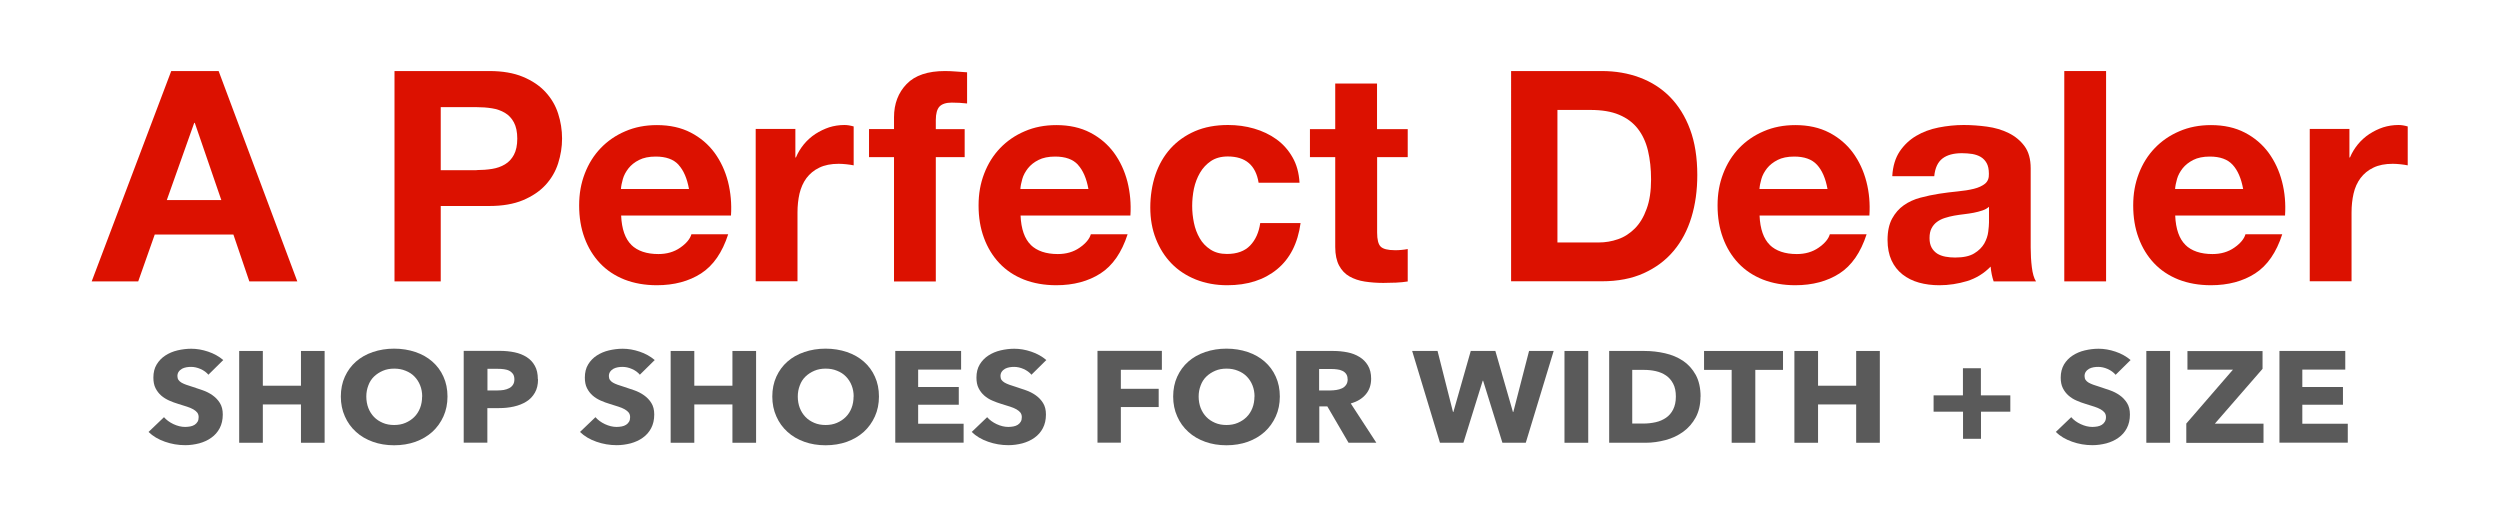 <?xml version="1.0" encoding="UTF-8"?><svg id="Layer_1" xmlns="http://www.w3.org/2000/svg" viewBox="0 0 259 54.39"><defs><style>.cls-1{fill:#5a5a5a;}.cls-1,.cls-2{stroke-width:0px;}.cls-2{fill:#dc1100;}</style></defs><path class="cls-1" d="M21.6,38.83c-.21-.25-.48-.45-.82-.6-.34-.15-.67-.22-.98-.22-.16,0-.33.01-.49.04s-.32.08-.45.15c-.13.08-.25.17-.34.3-.09.12-.14.28-.14.46,0,.16.04.3.11.4.07.11.18.2.31.28s.3.15.49.22c.19.07.41.14.64.21.34.11.7.23,1.07.36.37.13.71.3,1.02.52s.56.48.76.8c.2.32.3.71.3,1.19,0,.55-.11,1.02-.32,1.42-.21.4-.5.73-.87.99-.36.26-.78.45-1.25.58-.47.12-.95.19-1.45.19-.73,0-1.43-.12-2.11-.36-.68-.24-1.24-.57-1.69-1.01l1.6-1.53c.25.29.58.53.98.72.41.19.81.29,1.21.29.18,0,.36-.02.53-.05s.32-.09.45-.17.23-.19.31-.32.11-.3.11-.48-.05-.33-.14-.46c-.1-.12-.23-.24-.41-.34-.18-.1-.4-.2-.66-.28s-.56-.18-.89-.28c-.33-.1-.64-.21-.95-.35s-.59-.31-.83-.52c-.24-.21-.44-.47-.59-.77-.15-.3-.22-.66-.22-1.09,0-.53.11-.98.34-1.36s.53-.69.9-.93.79-.42,1.26-.53c.47-.11.94-.17,1.42-.17.57,0,1.16.1,1.75.3.6.2,1.12.49,1.57.87l-1.56,1.54Z"/><path class="cls-1" d="M31.18,45.87v-3.97h-3.95v3.97h-2.45v-9.51h2.45v3.6h3.95v-3.6h2.45v9.51h-2.45Z"/><path class="cls-1" d="M46.36,41.08c0,.75-.14,1.44-.42,2.06-.28.62-.66,1.15-1.15,1.6-.49.44-1.08.79-1.75,1.03-.68.24-1.41.36-2.21.36s-1.53-.12-2.2-.36-1.26-.58-1.75-1.03c-.49-.44-.88-.98-1.15-1.6-.28-.62-.42-1.31-.42-2.06s.14-1.45.42-2.06c.28-.61.66-1.13,1.15-1.56.49-.43,1.07-.76,1.75-.99s1.41-.35,2.2-.35,1.53.12,2.21.35c.68.23,1.26.56,1.75.99.49.43.88.95,1.15,1.56.28.61.42,1.3.42,2.06ZM43.74,41.08c0-.41-.07-.8-.21-1.15-.14-.36-.34-.66-.59-.92-.25-.26-.56-.46-.92-.6-.36-.15-.75-.22-1.18-.22s-.82.07-1.17.22c-.35.15-.66.35-.92.6-.26.25-.46.56-.59.92-.14.36-.21.74-.21,1.15s.07.83.21,1.19c.14.36.34.67.59.93s.56.46.91.61c.35.15.74.22,1.17.22s.82-.07,1.17-.22c.35-.15.66-.35.92-.61s.46-.57.6-.93c.14-.36.21-.76.21-1.19Z"/><path class="cls-1" d="M55.74,39.29c0,.56-.11,1.02-.33,1.4s-.51.69-.89.92c-.37.23-.8.4-1.29.51-.49.11-.99.16-1.52.16h-1.22v3.58h-2.45v-9.51h3.72c.55,0,1.07.05,1.55.15.48.1.9.27,1.26.5.36.23.64.53.84.9.21.37.31.83.31,1.38ZM53.29,39.3c0-.22-.05-.41-.14-.55-.1-.14-.22-.25-.39-.34s-.35-.13-.55-.16c-.21-.03-.42-.04-.64-.04h-1.07v2.24h1.03c.23,0,.45-.02.66-.05.21-.04.4-.1.57-.19.17-.09.3-.21.39-.36.1-.15.14-.33.14-.56Z"/><path class="cls-1" d="M66.3,38.83c-.21-.25-.48-.45-.82-.6-.34-.15-.67-.22-.98-.22-.16,0-.33.01-.49.04s-.32.08-.45.15c-.13.08-.25.17-.34.3-.09.12-.14.28-.14.46,0,.16.04.3.11.4.07.11.18.2.31.28s.3.15.49.22c.19.07.41.14.64.21.34.11.7.23,1.07.36.37.13.71.3,1.02.52s.56.48.76.8c.2.32.3.71.3,1.19,0,.55-.11,1.02-.32,1.42-.21.4-.5.73-.87.99-.36.26-.78.45-1.25.58-.47.12-.95.19-1.45.19-.73,0-1.43-.12-2.11-.36-.68-.24-1.24-.57-1.69-1.01l1.6-1.53c.25.29.58.53.98.72.41.19.81.29,1.21.29.18,0,.36-.02.53-.05s.32-.09.45-.17.23-.19.31-.32.11-.3.11-.48-.05-.33-.14-.46c-.1-.12-.23-.24-.41-.34-.18-.1-.4-.2-.66-.28s-.56-.18-.89-.28c-.33-.1-.64-.21-.95-.35s-.59-.31-.83-.52c-.24-.21-.44-.47-.59-.77-.15-.3-.22-.66-.22-1.09,0-.53.11-.98.34-1.36s.53-.69.9-.93.79-.42,1.26-.53c.47-.11.94-.17,1.42-.17.57,0,1.16.1,1.75.3.6.2,1.12.49,1.57.87l-1.56,1.54Z"/><path class="cls-1" d="M75.88,45.87v-3.97h-3.95v3.97h-2.45v-9.51h2.45v3.6h3.95v-3.6h2.45v9.51h-2.45Z"/><path class="cls-1" d="M91.06,41.08c0,.75-.14,1.44-.42,2.06-.28.62-.66,1.15-1.15,1.6-.49.44-1.08.79-1.75,1.03-.68.24-1.41.36-2.21.36s-1.53-.12-2.2-.36-1.26-.58-1.75-1.03c-.49-.44-.88-.98-1.15-1.6-.28-.62-.42-1.31-.42-2.06s.14-1.45.42-2.06c.28-.61.66-1.13,1.15-1.56.49-.43,1.07-.76,1.75-.99s1.41-.35,2.2-.35,1.53.12,2.21.35c.68.23,1.26.56,1.75.99.49.43.88.95,1.15,1.56.28.61.42,1.3.42,2.06ZM88.44,41.08c0-.41-.07-.8-.21-1.15-.14-.36-.34-.66-.59-.92-.25-.26-.56-.46-.92-.6-.36-.15-.75-.22-1.18-.22s-.82.07-1.17.22c-.35.15-.66.35-.92.6-.26.25-.46.56-.59.92-.14.36-.21.74-.21,1.15s.07.83.21,1.19c.14.36.34.67.59.93s.56.46.91.61c.35.15.74.22,1.17.22s.82-.07,1.17-.22c.35-.15.66-.35.92-.61s.46-.57.6-.93c.14-.36.21-.76.21-1.19Z"/><path class="cls-1" d="M92.75,45.87v-9.51h6.82v1.93h-4.45v1.8h4.21v1.84h-4.21v1.97h4.71v1.96h-7.08Z"/><path class="cls-1" d="M106.87,38.83c-.21-.25-.49-.45-.82-.6-.34-.15-.67-.22-.98-.22-.16,0-.33.01-.49.04s-.32.08-.45.15c-.13.08-.25.17-.34.3-.09.12-.14.28-.14.46,0,.16.04.3.11.4s.18.2.32.28c.14.08.3.15.49.22.19.07.41.14.64.21.34.11.7.23,1.07.36.37.13.71.3,1.02.52s.56.48.76.8.3.71.3,1.19c0,.55-.11,1.02-.32,1.42-.21.4-.5.73-.87.99-.36.26-.78.45-1.25.58-.47.12-.95.19-1.45.19-.73,0-1.43-.12-2.11-.36-.68-.24-1.24-.57-1.69-1.01l1.6-1.53c.25.29.58.53.98.72.41.19.81.29,1.21.29.18,0,.36-.02.53-.05s.32-.09.45-.17.23-.19.31-.32c.08-.13.11-.3.11-.48s-.05-.33-.14-.46c-.1-.12-.23-.24-.41-.34-.18-.1-.4-.2-.66-.28-.26-.08-.56-.18-.9-.28-.32-.1-.64-.21-.95-.35-.31-.13-.59-.31-.83-.52-.24-.21-.44-.47-.59-.77-.15-.3-.22-.66-.22-1.09,0-.53.11-.98.34-1.36.23-.38.53-.69.9-.93.37-.24.79-.42,1.26-.53.47-.11.94-.17,1.42-.17.57,0,1.16.1,1.75.3.6.2,1.12.49,1.57.87l-1.56,1.54Z"/><path class="cls-1" d="M116.12,38.32v1.96h3.92v1.89h-3.92v3.69h-2.42v-9.51h6.67v1.96h-4.25Z"/><path class="cls-1" d="M132.59,41.08c0,.75-.14,1.44-.42,2.06-.28.62-.66,1.15-1.15,1.6-.49.44-1.08.79-1.75,1.03-.68.24-1.41.36-2.21.36s-1.53-.12-2.2-.36-1.26-.58-1.75-1.03c-.49-.44-.88-.98-1.15-1.6-.28-.62-.42-1.31-.42-2.06s.14-1.45.42-2.06c.28-.61.66-1.13,1.15-1.56.49-.43,1.07-.76,1.75-.99s1.41-.35,2.2-.35,1.53.12,2.21.35c.68.23,1.26.56,1.75.99.49.43.88.95,1.15,1.56.28.61.42,1.3.42,2.06ZM129.97,41.08c0-.41-.07-.8-.21-1.15-.14-.36-.34-.66-.59-.92-.25-.26-.56-.46-.92-.6-.36-.15-.75-.22-1.18-.22s-.82.07-1.17.22c-.35.15-.66.35-.92.6-.26.25-.46.56-.59.92-.14.36-.21.74-.21,1.15s.07.83.21,1.19c.14.36.34.67.59.93s.56.46.91.61c.35.15.74.22,1.17.22s.82-.07,1.17-.22c.35-.15.66-.35.92-.61s.46-.57.6-.93c.14-.36.21-.76.21-1.19Z"/><path class="cls-1" d="M139.71,45.87l-2.2-3.77h-.83v3.77h-2.39v-9.51h3.87c.49,0,.96.05,1.43.14.46.09.88.25,1.25.48.37.22.66.52.88.89.22.37.33.82.33,1.37,0,.64-.19,1.19-.56,1.62-.37.44-.89.75-1.55.94l2.65,4.07h-2.86ZM139.61,39.28c0-.22-.05-.4-.15-.54s-.23-.25-.39-.32c-.16-.08-.34-.13-.53-.15-.2-.03-.39-.04-.57-.04h-1.31v2.22h1.17c.2,0,.41-.02.62-.05.21-.03.4-.09.58-.17s.31-.2.42-.35c.11-.15.17-.35.17-.59Z"/><path class="cls-1" d="M158.07,45.87h-2.42l-2-6.43h-.04l-2,6.43h-2.43l-2.88-9.51h2.63l1.6,6.32h.04l1.8-6.32h2.55l1.82,6.32h.04l1.63-6.32h2.55l-2.89,9.51Z"/><path class="cls-1" d="M162.08,45.87v-9.51h2.46v9.51h-2.46Z"/><path class="cls-1" d="M176.17,41.09c0,.83-.17,1.55-.49,2.15-.33.6-.76,1.1-1.3,1.49-.54.39-1.15.68-1.83.86-.68.18-1.37.28-2.06.28h-3.78v-9.51h3.67c.72,0,1.42.08,2.12.24.7.16,1.32.42,1.86.78.54.36.98.85,1.32,1.46.33.61.5,1.36.5,2.26ZM173.62,41.09c0-.54-.09-.98-.28-1.34s-.43-.64-.74-.85c-.31-.21-.66-.36-1.06-.45-.4-.09-.8-.13-1.22-.13h-1.22v5.56h1.16c.44,0,.86-.05,1.27-.14.41-.09.76-.25,1.07-.46.31-.21.56-.5.74-.86s.28-.8.28-1.33Z"/><path class="cls-1" d="M181.85,38.32v7.55h-2.45v-7.55h-2.86v-1.96h8.18v1.96h-2.86Z"/><path class="cls-1" d="M192.3,45.87v-3.97h-3.95v3.97h-2.45v-9.51h2.45v3.6h3.95v-3.6h2.45v9.51h-2.45Z"/><path class="cls-1" d="M205.23,42.65v2.81h-1.86v-2.81h-3.05v-1.69h3.04v-2.81h1.86v2.81h3.05v1.69h-3.04Z"/><path class="cls-1" d="M219.18,38.83c-.21-.25-.49-.45-.82-.6-.34-.15-.67-.22-.98-.22-.16,0-.33.01-.49.04s-.32.08-.45.15c-.13.08-.25.17-.34.3-.09.12-.14.28-.14.46,0,.16.04.3.11.4.07.11.18.2.31.28.14.08.3.15.49.22.19.07.41.14.64.21.34.11.7.23,1.07.36.37.13.71.3,1.02.52.3.21.56.48.76.8.2.32.3.71.3,1.19,0,.55-.11,1.02-.32,1.42-.21.4-.5.73-.87.99-.36.26-.78.45-1.25.58-.47.12-.95.19-1.45.19-.73,0-1.43-.12-2.1-.36-.68-.24-1.24-.57-1.69-1.01l1.6-1.53c.25.29.57.53.98.72s.81.29,1.21.29c.18,0,.36-.02.53-.05s.32-.09.45-.17.23-.19.31-.32.12-.3.12-.48-.05-.33-.14-.46c-.1-.12-.23-.24-.41-.34-.18-.1-.4-.2-.66-.28s-.56-.18-.89-.28c-.33-.1-.64-.21-.95-.35-.31-.13-.59-.31-.83-.52-.24-.21-.44-.47-.59-.77-.15-.3-.22-.66-.22-1.09,0-.53.12-.98.34-1.36.23-.38.53-.69.9-.93.37-.24.79-.42,1.26-.53.47-.11.94-.17,1.42-.17.57,0,1.16.1,1.75.3.6.2,1.12.49,1.57.87l-1.56,1.54Z"/><path class="cls-1" d="M222.36,45.87v-9.51h2.46v9.51h-2.46Z"/><path class="cls-1" d="M226.5,45.87v-1.99l4.83-5.58h-4.71v-1.93h7.78v1.84l-4.94,5.68h5.04v1.99h-7.99Z"/><path class="cls-1" d="M236.15,45.87v-9.51h6.82v1.93h-4.45v1.8h4.21v1.84h-4.21v1.97h4.71v1.96h-7.07Z"/><path class="cls-2" d="M22.65,7.36l8.15,21.79h-4.97l-1.65-4.85h-8.15l-1.71,4.85h-4.82L17.74,7.36h4.91ZM22.93,20.73l-2.75-8h-.06l-2.84,8h5.65Z"/><path class="cls-2" d="M50.7,7.36c1.36,0,2.52.2,3.48.6.96.4,1.73.92,2.33,1.57.6.65,1.04,1.39,1.31,2.23.27.83.41,1.7.41,2.59s-.14,1.73-.41,2.58c-.27.84-.71,1.59-1.31,2.24-.6.65-1.38,1.17-2.33,1.57-.96.4-2.12.6-3.48.6h-5.04v7.81h-4.79V7.36h9.83ZM49.38,17.62c.55,0,1.08-.04,1.59-.12.51-.08.96-.24,1.34-.47.39-.23.7-.56.93-.99s.35-.99.35-1.68-.12-1.25-.35-1.68-.54-.76-.93-.99c-.39-.23-.83-.39-1.34-.47-.51-.08-1.04-.12-1.59-.12h-3.72v6.53h3.72Z"/><path class="cls-2" d="M65.4,25.37c.65.63,1.59.95,2.81.95.87,0,1.63-.22,2.26-.66.63-.44,1.02-.9,1.16-1.39h3.81c-.61,1.89-1.55,3.25-2.81,4.06-1.26.81-2.79,1.22-4.58,1.22-1.24,0-2.36-.2-3.36-.59-1-.4-1.84-.96-2.53-1.69-.69-.73-1.23-1.61-1.6-2.62-.38-1.02-.56-2.14-.56-3.36s.19-2.28.58-3.3c.39-1.02.94-1.9,1.65-2.64.71-.74,1.56-1.33,2.55-1.75.99-.43,2.08-.64,3.28-.64,1.34,0,2.51.26,3.51.78,1,.52,1.82,1.22,2.46,2.09.64.88,1.1,1.87,1.39,2.99.28,1.12.39,2.29.31,3.51h-11.38c.06,1.4.42,2.42,1.07,3.05ZM70.3,17.07c-.52-.57-1.31-.85-2.37-.85-.69,0-1.27.12-1.72.35-.46.23-.82.52-1.1.87-.27.35-.47.71-.58,1.1-.11.39-.18.73-.2,1.04h7.05c-.2-1.1-.56-1.93-1.08-2.5Z"/><path class="cls-2" d="M82.4,13.38v2.93h.06c.2-.49.48-.94.82-1.36.35-.42.74-.77,1.19-1.07.45-.29.93-.52,1.43-.69.51-.16,1.04-.24,1.59-.24.28,0,.6.05.95.15v4.03c-.2-.04-.45-.08-.73-.11-.29-.03-.56-.05-.82-.05-.79,0-1.46.13-2.01.4-.55.26-.99.63-1.33,1.08-.34.46-.57.99-.72,1.6-.14.61-.21,1.27-.21,1.98v7.11h-4.33v-15.78h4.12Z"/><path class="cls-2" d="M90.03,16.27v-2.9h2.59v-1.22c0-1.4.44-2.55,1.31-3.45.87-.9,2.2-1.34,3.97-1.34.39,0,.77.02,1.16.05.39.03.76.06,1.13.08v3.23c-.51-.06-1.04-.09-1.59-.09-.59,0-1.01.14-1.27.41-.25.27-.38.74-.38,1.39v.95h2.99v2.9h-2.99v12.88h-4.33v-12.88h-2.59Z"/><path class="cls-2" d="M106.78,25.37c.65.63,1.59.95,2.81.95.87,0,1.63-.22,2.26-.66.63-.44,1.02-.9,1.16-1.39h3.81c-.61,1.89-1.55,3.25-2.81,4.06-1.26.81-2.79,1.22-4.58,1.22-1.24,0-2.36-.2-3.36-.59-1-.4-1.84-.96-2.53-1.69-.69-.73-1.23-1.61-1.6-2.62-.38-1.02-.56-2.14-.56-3.36s.19-2.28.58-3.3c.39-1.02.94-1.9,1.65-2.64.71-.74,1.56-1.33,2.55-1.75.99-.43,2.08-.64,3.28-.64,1.34,0,2.51.26,3.51.78,1,.52,1.82,1.22,2.46,2.09.64.88,1.1,1.87,1.39,2.99.28,1.12.39,2.29.31,3.51h-11.38c.06,1.4.42,2.42,1.07,3.05ZM111.68,17.07c-.52-.57-1.31-.85-2.37-.85-.69,0-1.27.12-1.72.35-.46.23-.82.52-1.1.87-.27.35-.47.71-.58,1.1-.11.39-.18.73-.2,1.04h7.05c-.2-1.1-.56-1.93-1.08-2.5Z"/><path class="cls-2" d="M127.2,16.21c-.69,0-1.27.16-1.74.47-.47.32-.85.72-1.14,1.22-.29.5-.5,1.05-.63,1.65-.12.6-.18,1.2-.18,1.79s.06,1.15.18,1.74c.12.59.32,1.12.6,1.6.27.48.65.87,1.11,1.17.47.31,1.04.46,1.71.46,1.04,0,1.84-.29,2.4-.87.56-.58.91-1.36,1.05-2.33h4.18c-.29,2.1-1.1,3.69-2.44,4.79-1.34,1.1-3.06,1.65-5.16,1.65-1.18,0-2.26-.2-3.25-.59-.99-.4-1.83-.95-2.52-1.66-.69-.71-1.23-1.56-1.62-2.55-.39-.99-.58-2.07-.58-3.25s.18-2.35.53-3.4c.36-1.05.88-1.95,1.57-2.72.69-.76,1.54-1.36,2.53-1.79,1-.43,2.14-.64,3.42-.64.94,0,1.84.12,2.7.37s1.64.62,2.32,1.11,1.24,1.12,1.66,1.86c.43.74.67,1.62.73,2.64h-4.24c-.29-1.81-1.35-2.72-3.2-2.72Z"/><path class="cls-2" d="M145.84,13.38v2.9h-3.17v7.81c0,.73.12,1.22.37,1.46.24.24.73.37,1.46.37.24,0,.48,0,.7-.03.22-.02.44-.05.64-.09v3.36c-.37.06-.77.1-1.22.12-.45.02-.88.03-1.31.03-.67,0-1.31-.05-1.91-.14-.6-.09-1.13-.27-1.59-.53-.46-.26-.82-.64-1.08-1.13s-.4-1.13-.4-1.92v-9.31h-2.62v-2.9h2.62v-4.73h4.33v4.73h3.17Z"/><path class="cls-2" d="M165.95,7.36c1.4,0,2.71.22,3.92.67,1.21.45,2.26,1.12,3.14,2.01.88.9,1.58,2.01,2.08,3.36.5,1.34.75,2.92.75,4.73,0,1.59-.2,3.05-.61,4.39-.41,1.34-1.02,2.5-1.85,3.48-.82.98-1.85,1.74-3.08,2.3-1.23.56-2.68.84-4.35.84h-9.4V7.36h9.4ZM165.62,25.12c.69,0,1.36-.11,2.01-.34.65-.22,1.23-.6,1.74-1.11s.92-1.19,1.22-2.03c.31-.83.46-1.85.46-3.05,0-1.1-.11-2.09-.32-2.98-.21-.88-.56-1.64-1.05-2.27-.49-.63-1.13-1.11-1.94-1.45-.8-.34-1.79-.5-2.97-.5h-3.42v13.73h4.27Z"/><path class="cls-2" d="M183.34,25.37c.65.63,1.59.95,2.81.95.87,0,1.63-.22,2.26-.66.63-.44,1.02-.9,1.16-1.39h3.81c-.61,1.89-1.55,3.25-2.81,4.06-1.26.81-2.79,1.22-4.58,1.22-1.24,0-2.36-.2-3.36-.59-1-.4-1.84-.96-2.53-1.69-.69-.73-1.23-1.61-1.6-2.62-.38-1.02-.56-2.14-.56-3.36s.19-2.28.58-3.3c.39-1.02.94-1.9,1.65-2.64s1.56-1.33,2.55-1.75c.99-.43,2.08-.64,3.28-.64,1.34,0,2.51.26,3.51.78,1,.52,1.82,1.22,2.46,2.09.64.88,1.1,1.87,1.39,2.99.29,1.12.39,2.29.31,3.51h-11.38c.06,1.4.42,2.42,1.07,3.05ZM188.24,17.07c-.52-.57-1.31-.85-2.36-.85-.69,0-1.27.12-1.72.35s-.82.52-1.1.87c-.27.35-.47.71-.58,1.1-.11.39-.18.73-.2,1.04h7.05c-.2-1.1-.56-1.93-1.08-2.5Z"/><path class="cls-2" d="M196.04,18.23c.06-1.02.32-1.86.76-2.53.45-.67,1.02-1.21,1.71-1.62.69-.41,1.47-.7,2.33-.87.87-.17,1.73-.26,2.61-.26.79,0,1.6.06,2.41.17.81.11,1.56.33,2.23.66.67.33,1.22.78,1.65,1.36.43.58.64,1.35.64,2.3v8.21c0,.71.04,1.39.12,2.04.08.65.22,1.14.43,1.46h-4.39c-.08-.24-.15-.49-.2-.75s-.09-.51-.11-.78c-.69.71-1.51,1.21-2.44,1.5-.94.28-1.89.43-2.87.43-.75,0-1.46-.09-2.11-.27s-1.22-.47-1.71-.85c-.49-.39-.87-.87-1.14-1.46-.27-.59-.41-1.29-.41-2.11,0-.9.16-1.63.47-2.21.32-.58.72-1.04,1.22-1.39.5-.35,1.07-.61,1.71-.78.64-.17,1.29-.31,1.94-.41.65-.1,1.29-.18,1.92-.24.63-.06,1.19-.15,1.68-.27.49-.12.87-.3,1.16-.53.28-.23.42-.57.4-1.02,0-.47-.08-.84-.23-1.11-.15-.27-.36-.49-.61-.64-.25-.15-.55-.25-.88-.31-.34-.05-.7-.08-1.08-.08-.85,0-1.53.18-2.01.55s-.77.98-.85,1.83h-4.33ZM206.05,21.43c-.18.16-.41.29-.69.38-.27.09-.57.17-.88.23s-.65.11-.99.15c-.35.04-.69.09-1.04.15-.33.06-.65.14-.96.24-.32.1-.59.24-.82.41-.23.17-.42.39-.56.66-.14.26-.21.6-.21,1.01s.07.71.21.98c.14.26.34.47.58.63.24.15.53.26.85.32s.66.09,1.01.09c.85,0,1.51-.14,1.98-.43.47-.28.81-.63,1.04-1.02.22-.4.36-.8.41-1.21.05-.41.08-.73.08-.98v-1.62Z"/><path class="cls-2" d="M218.19,7.36v21.79h-4.33V7.36h4.33Z"/><path class="cls-2" d="M226.4,25.37c.65.63,1.59.95,2.81.95.87,0,1.63-.22,2.26-.66.63-.44,1.02-.9,1.16-1.39h3.81c-.61,1.89-1.55,3.25-2.81,4.06-1.26.81-2.79,1.22-4.58,1.22-1.24,0-2.36-.2-3.36-.59-1-.4-1.84-.96-2.53-1.69-.69-.73-1.23-1.61-1.6-2.62-.38-1.02-.56-2.14-.56-3.36s.19-2.28.58-3.3c.39-1.02.94-1.9,1.65-2.64s1.56-1.33,2.55-1.75c.99-.43,2.08-.64,3.28-.64,1.34,0,2.51.26,3.51.78,1,.52,1.82,1.22,2.46,2.09.64.88,1.1,1.87,1.39,2.99.29,1.12.39,2.29.31,3.51h-11.38c.06,1.4.42,2.42,1.07,3.05ZM231.3,17.07c-.52-.57-1.31-.85-2.36-.85-.69,0-1.27.12-1.72.35s-.82.52-1.1.87c-.27.35-.47.71-.58,1.1-.11.39-.18.73-.2,1.04h7.05c-.2-1.1-.56-1.93-1.08-2.5Z"/><path class="cls-2" d="M243.4,13.38v2.93h.06c.2-.49.48-.94.82-1.36.35-.42.74-.77,1.19-1.07.45-.29.92-.52,1.43-.69.51-.16,1.04-.24,1.59-.24.29,0,.6.05.95.15v4.03c-.2-.04-.45-.08-.73-.11-.29-.03-.56-.05-.82-.05-.79,0-1.46.13-2.01.4-.55.26-.99.63-1.33,1.08-.34.46-.58.99-.72,1.6s-.21,1.27-.21,1.98v7.11h-4.33v-15.78h4.12Z"/></svg>